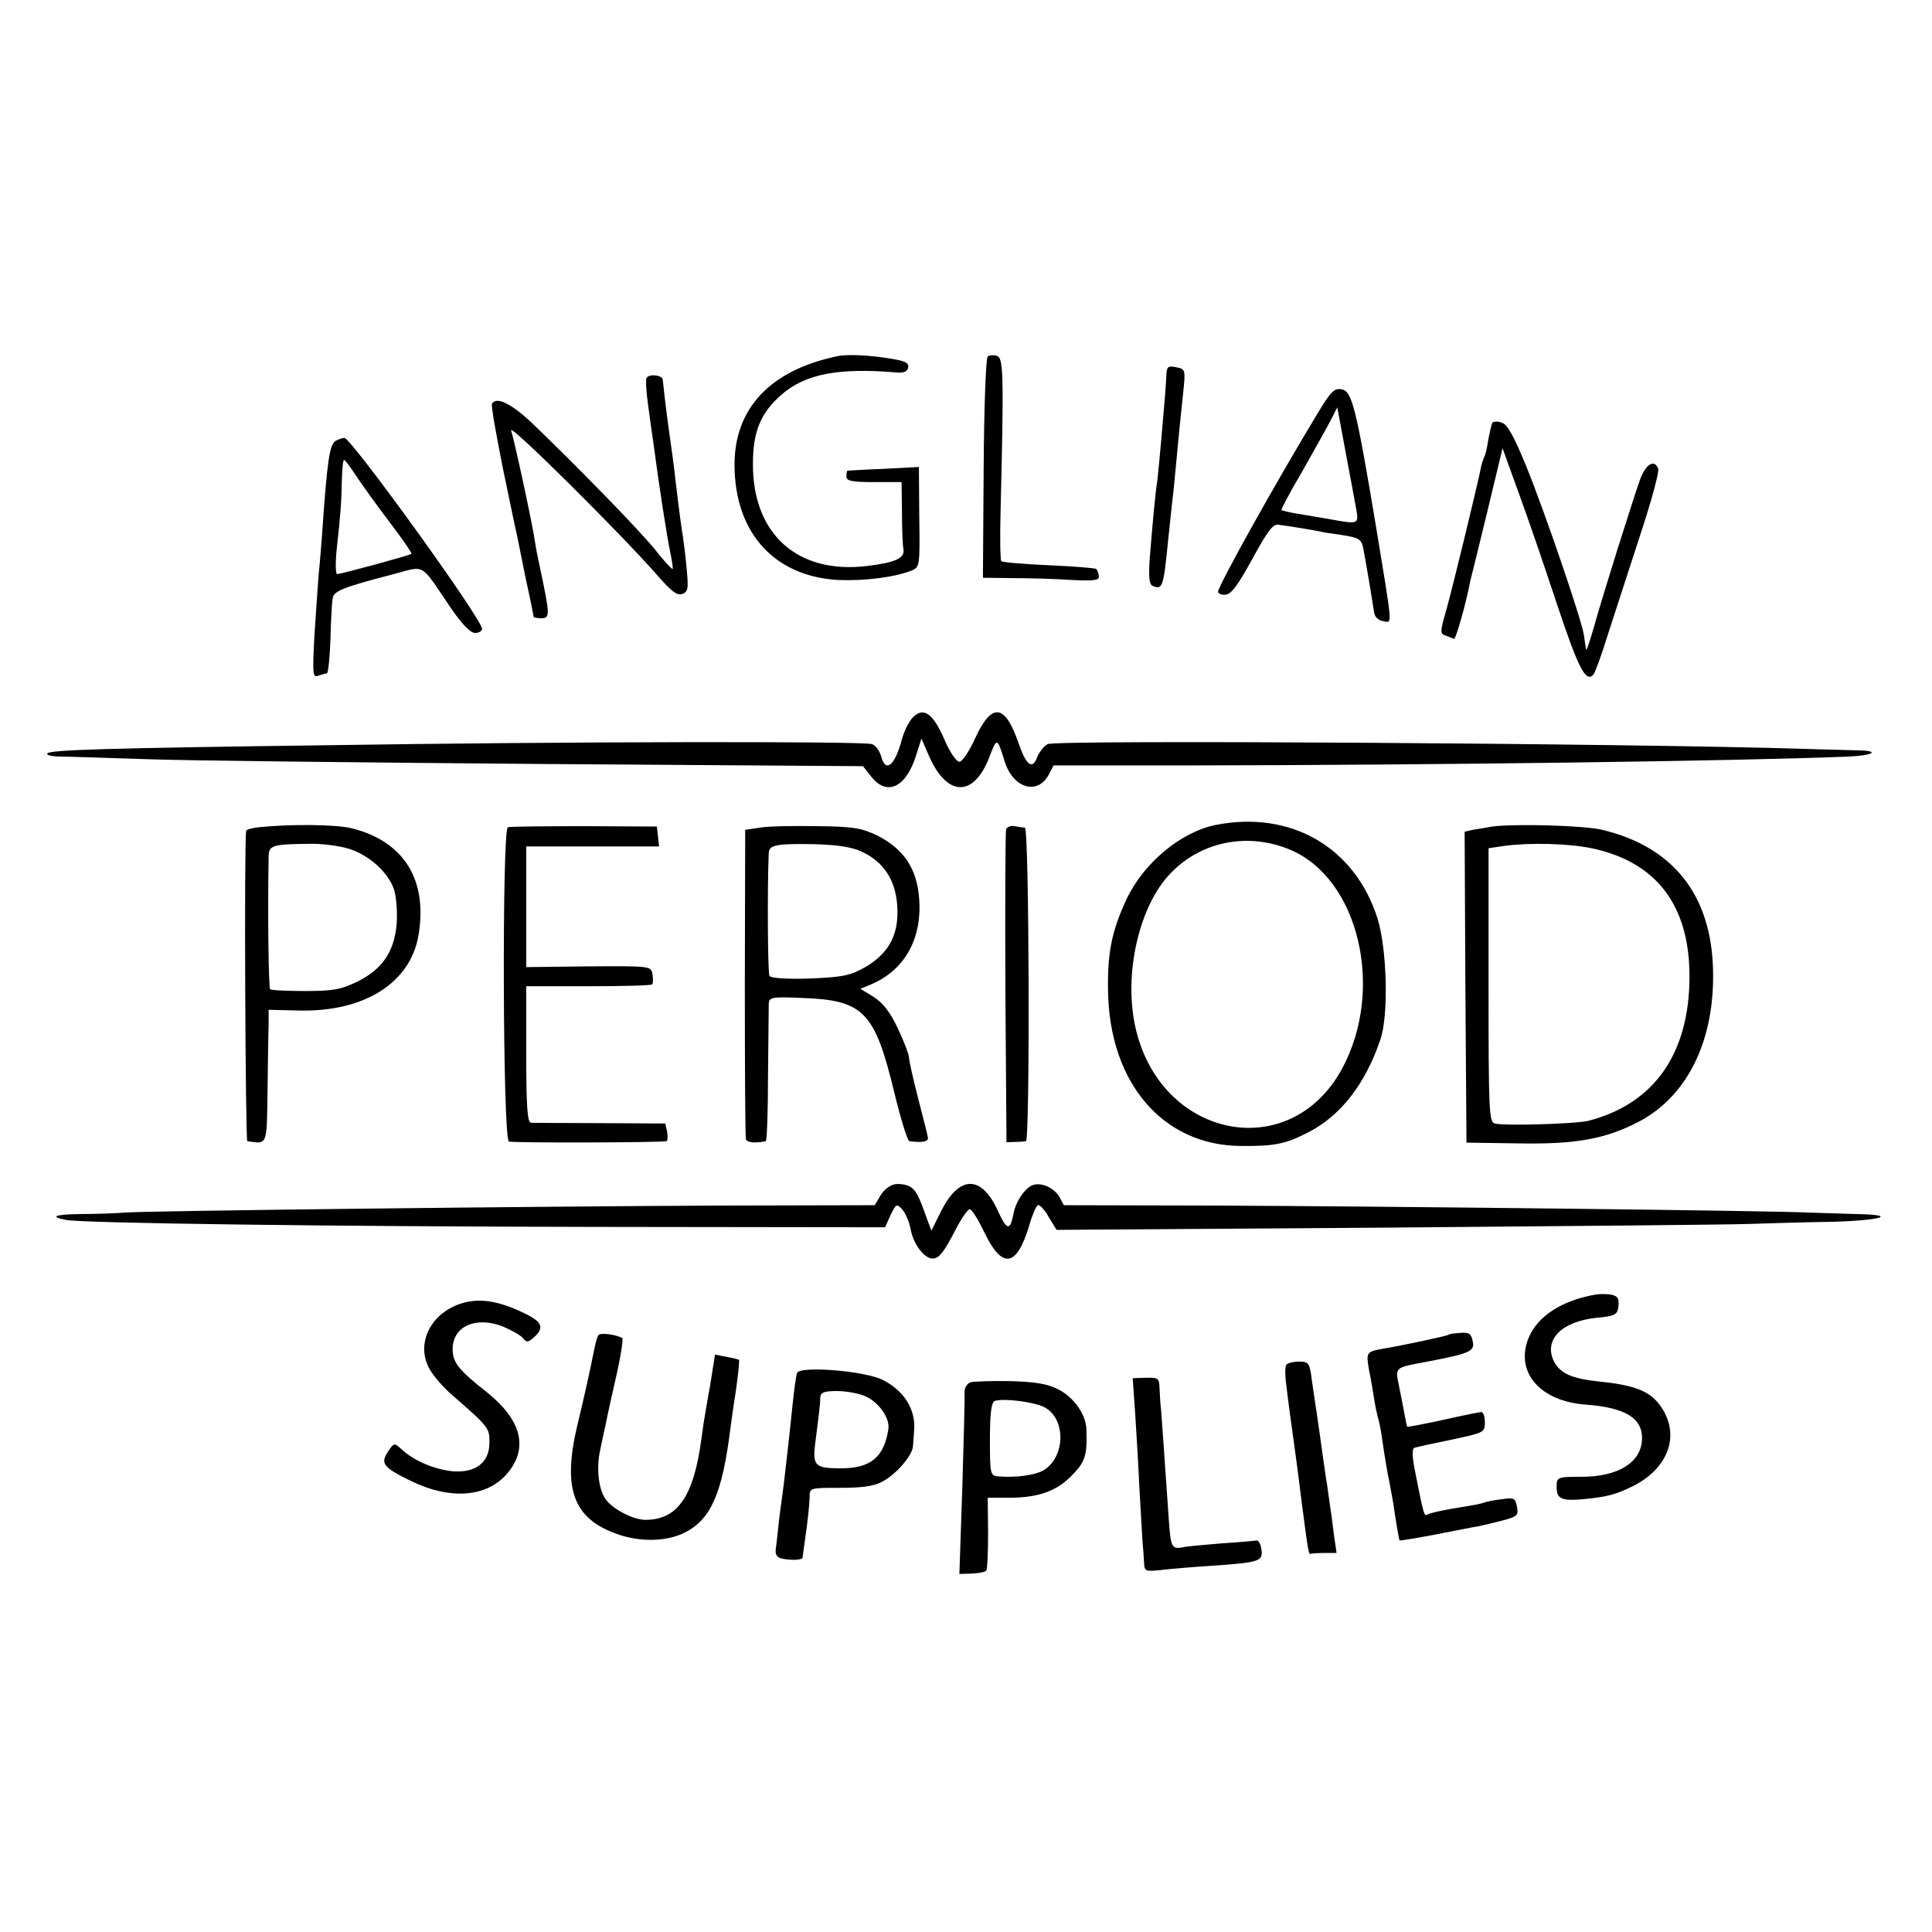 <?xml version="1.0" standalone="no"?>
<!DOCTYPE svg PUBLIC "-//W3C//DTD SVG 20010904//EN"
 "http://www.w3.org/TR/2001/REC-SVG-20010904/DTD/svg10.dtd">
<svg version="1.0" xmlns="http://www.w3.org/2000/svg"
 width="525pt" height="525pt" viewBox="0 0 525 525"
 preserveAspectRatio="xMidYMid meet">
<g transform="translate(0,525) scale(0.1,-0.1)"
fill="#000000" stroke="none">
<path d="M2275 4282 c-182 -38 -280 -142 -279 -297 1 -183 108 -301 281 -311
72 -3 154 7 201 26 21 9 22 13 20 145 l-1 136 -96 -5 c-53 -2 -97 -5 -98 -5
-2 -1 -3 -8 -3 -16 0 -12 15 -15 75 -15 l75 0 1 -82 c0 -46 2 -91 4 -101 4
-24 -23 -36 -99 -45 -189 -23 -311 87 -310 278 0 87 21 138 77 187 65 57 155
74 312 61 21 -2 30 2 33 13 2 13 -8 18 -45 24 -59 10 -121 13 -148 7z"/>
<path d="M2684 4281 c-5 -3 -10 -140 -11 -303 l-2 -298 82 -1 c45 0 116 -2
159 -5 62 -3 76 -1 74 11 -1 8 -4 16 -7 19 -2 2 -60 7 -128 10 -68 3 -127 8
-130 11 -3 3 -4 65 -2 138 9 368 8 415 -10 420 -9 3 -21 2 -25 -2z"/>
<path d="M3169 4221 c-1 -20 -3 -45 -4 -56 -1 -11 -5 -58 -9 -105 -4 -47 -9
-98 -11 -115 -6 -37 -14 -129 -21 -216 -3 -53 -1 -68 10 -72 25 -10 28 0 40
122 3 30 8 73 10 95 3 23 8 70 11 106 8 88 12 124 20 201 7 66 6 66 -19 71
-24 5 -26 2 -27 -31z"/>
<path d="M1757 4223 c-3 -5 -1 -37 4 -73 5 -36 11 -81 14 -100 17 -129 38
-261 46 -299 5 -24 8 -45 7 -47 -2 -2 -25 23 -50 55 -46 56 -212 226 -335 344
-55 51 -94 70 -106 50 -3 -5 11 -82 29 -173 19 -91 36 -174 39 -185 2 -11 13
-64 24 -119 12 -54 21 -100 21 -102 0 -2 10 -4 21 -4 24 0 23 10 -1 125 -6 28
-13 61 -15 75 -7 53 -58 286 -66 310 -9 25 296 -278 397 -393 38 -44 54 -56
68 -51 16 6 17 15 12 68 -3 34 -8 72 -10 86 -4 24 -10 66 -21 160 -5 46 -8 63
-21 158 -6 48 -9 70 -13 110 -1 13 -37 17 -44 5z"/>
<path d="M3580 4126 c-112 -185 -270 -468 -270 -484 0 -5 9 -9 20 -8 16 1 34
26 73 97 42 77 56 96 72 93 31 -4 109 -17 115 -19 3 -1 28 -5 57 -9 45 -7 52
-11 57 -34 6 -28 25 -143 30 -177 2 -12 12 -21 25 -23 25 -4 26 -22 -20 258
-54 323 -65 367 -93 372 -20 4 -30 -6 -66 -66z m106 -263 c6 -38 5 -38 -77
-23 -30 5 -70 12 -89 15 -19 3 -36 8 -38 9 -1 2 23 48 55 102 31 55 66 117 77
138 l20 39 23 -124 c13 -68 26 -139 29 -156z"/>
<path d="M4055 4101 c-2 -5 -7 -26 -11 -47 -3 -22 -8 -42 -11 -46 -2 -5 -6
-16 -8 -25 -9 -47 -79 -335 -95 -391 -17 -59 -17 -64 -2 -69 9 -3 20 -8 23 -9
5 -3 35 105 44 156 1 3 21 85 45 183 l43 179 43 -119 c24 -65 71 -202 105
-305 58 -174 78 -214 99 -191 4 4 22 53 39 108 18 55 57 176 87 268 31 93 53
175 50 183 -10 27 -33 14 -49 -28 -19 -54 -100 -309 -126 -403 -11 -38 -20
-65 -21 -60 -1 6 -4 24 -6 40 -7 43 -105 331 -157 459 -32 78 -50 112 -65 117
-12 5 -24 4 -27 0z"/>
<path d="M912 4052 c-17 -11 -23 -55 -37 -257 -2 -22 -5 -69 -9 -105 -3 -36
-8 -114 -12 -174 -5 -99 -4 -108 11 -102 9 3 20 6 23 6 4 0 8 42 10 93 1 50 4
101 6 111 3 20 27 30 166 66 87 23 71 32 153 -89 32 -47 55 -71 68 -71 10 0
19 5 19 11 0 27 -356 519 -374 519 -6 0 -17 -4 -24 -8z m55 -94 c16 -24 56
-80 91 -126 35 -46 62 -85 60 -87 -4 -4 -191 -55 -202 -55 -4 0 -5 30 -1 68
10 90 13 127 14 190 1 28 3 52 6 52 3 0 17 -19 32 -42z"/>
<path d="M2481 3301 c-11 -11 -25 -39 -31 -63 -19 -70 -44 -89 -56 -42 -4 14
-15 29 -25 32 -21 8 -839 7 -1474 -3 -616 -8 -757 -13 -766 -22 -5 -5 13 -9
39 -9 26 0 130 -4 232 -7 102 -4 581 -9 1065 -13 l880 -6 23 -29 c43 -54 95
-28 122 60 l14 44 19 -44 c49 -115 123 -118 166 -5 20 53 21 52 41 -13 23 -73
89 -93 120 -36 l13 25 356 0 c698 1 1504 12 1803 24 69 3 89 16 27 17 -24 1
-89 2 -144 4 -477 15 -2033 25 -2058 13 -10 -5 -22 -21 -28 -34 -13 -37 -30
-25 -51 36 -37 108 -73 112 -118 14 -16 -35 -35 -64 -43 -64 -8 0 -26 26 -40
59 -31 72 -57 91 -86 62z"/>
<path d="M3302 3008 c-95 -20 -195 -104 -241 -202 -40 -86 -52 -145 -50 -250
4 -249 149 -418 359 -420 93 -1 123 5 185 37 88 45 155 131 196 252 23 67 18
247 -8 330 -62 194 -237 294 -441 253z m206 -68 c184 -79 255 -377 140 -592
-141 -264 -496 -193 -563 112 -32 145 11 331 97 418 84 87 212 111 326 62z"/>
<path d="M703 3002 c-18 -2 -34 -6 -34 -10 -6 -31 -2 -842 3 -843 55 -8 53
-15 55 136 1 77 2 158 3 181 l0 40 83 -2 c176 -4 301 74 324 203 26 152 -39
256 -180 292 -44 11 -169 12 -254 3z m247 -59 c55 -18 106 -65 121 -111 6 -19
9 -60 7 -91 -6 -76 -38 -124 -106 -158 -45 -22 -66 -26 -143 -26 -49 0 -92 2
-95 5 -4 5 -7 204 -4 360 0 31 10 34 110 35 36 1 85 -6 110 -14z"/>
<path d="M1380 3002 c-16 -6 -14 -849 3 -854 10 -4 410 -3 428 1 3 0 4 12 2
25 l-5 23 -176 1 c-98 0 -183 1 -189 1 -10 1 -13 45 -13 186 l0 185 168 0 c93
0 171 2 174 5 3 3 3 15 1 28 -4 22 -6 22 -174 21 l-169 -2 0 164 0 164 181 0
180 0 -3 27 -3 27 -198 1 c-108 0 -202 -1 -207 -3z"/>
<path d="M2065 3001 l-40 -6 -1 -415 c0 -228 1 -420 3 -426 3 -9 26 -11 54 -5
3 0 6 81 6 179 1 97 2 185 2 195 1 17 9 19 94 15 163 -6 194 -38 246 -252 18
-75 37 -136 42 -137 38 -5 54 -1 50 12 -1 8 -14 56 -27 108 -13 51 -24 100
-24 108 0 8 -14 44 -30 78 -21 45 -41 70 -66 86 l-36 22 29 12 c90 38 138 122
131 229 -5 84 -41 138 -113 175 -44 21 -65 25 -165 26 -63 1 -133 0 -155 -4z
m278 -66 c58 -27 90 -76 95 -144 6 -78 -21 -130 -85 -168 -42 -24 -60 -28
-152 -32 -64 -2 -106 1 -110 7 -5 8 -6 249 -2 334 1 22 20 26 126 24 64 -2
101 -8 128 -21z"/>
<path d="M2734 2997 c-2 -7 -3 -201 -2 -432 l3 -419 23 1 c12 0 25 1 30 2 11
2 9 851 -3 852 -5 0 -18 2 -28 4 -10 2 -20 -2 -23 -8z"/>
<path d="M4055 3004 c-16 -3 -40 -7 -53 -9 l-22 -5 2 -423 3 -422 142 -2 c160
-3 240 13 332 62 129 71 201 221 196 410 -5 204 -109 334 -301 380 -49 12
-235 17 -299 9z m270 -59 c176 -37 266 -155 266 -348 0 -210 -96 -347 -276
-393 -34 -8 -227 -14 -253 -7 -16 4 -17 36 -17 376 l0 372 40 6 c73 10 176 7
240 -6z"/>
<path d="M2432 2032 c-13 -2 -31 -16 -39 -30 l-16 -27 -421 -1 c-483 -2 -1549
-14 -1616 -19 -25 -2 -78 -4 -119 -4 -72 -1 -88 -7 -42 -16 48 -9 715 -18
1451 -19 l775 -1 15 33 c15 31 17 32 32 15 9 -10 19 -34 23 -55 7 -39 37 -78
59 -78 18 0 31 17 64 81 15 29 32 53 37 53 6 0 23 -28 40 -63 48 -100 87 -95
121 16 8 29 19 55 24 58 4 3 18 -11 29 -31 l22 -36 887 6 c488 4 934 8 992 10
58 2 162 5 233 6 132 4 177 19 60 21 -38 1 -95 3 -128 4 -93 5 -1142 17 -1607
19 l-417 1 -12 22 c-13 23 -44 39 -68 34 -22 -4 -50 -43 -57 -79 -9 -48 -18
-46 -43 9 -44 96 -104 96 -153 -1 l-27 -54 -11 29 c-24 68 -31 81 -48 91 -9 5
-28 8 -40 6z"/>
<path d="M4335 1732 c-91 -16 -156 -58 -181 -117 -38 -93 30 -173 156 -182
107 -8 154 -37 152 -94 -2 -63 -65 -102 -164 -102 -67 0 -68 -1 -68 -28 0 -32
13 -38 71 -33 64 6 89 12 137 36 103 52 131 150 66 228 -28 32 -69 47 -160 56
-74 8 -105 22 -122 56 -27 57 21 107 116 117 52 5 57 8 60 32 2 21 -2 27 -20
31 -13 2 -32 2 -43 0z"/>
<path d="M1235 1701 c-69 -31 -101 -103 -71 -165 8 -18 35 -50 58 -71 108 -94
108 -95 108 -135 0 -54 -37 -83 -100 -78 -50 5 -106 29 -138 59 -21 19 -21 19
-38 -6 -21 -32 -12 -43 62 -79 108 -53 209 -45 264 22 56 68 37 143 -56 218
-79 62 -94 82 -94 118 0 61 62 90 135 62 24 -10 49 -24 56 -32 10 -13 14 -12
30 2 31 28 22 44 -38 71 -72 33 -126 37 -178 14z"/>
<path d="M1626 1622 c-3 -5 -7 -19 -10 -33 -16 -79 -28 -133 -46 -207 -43
-178 -13 -260 111 -302 61 -21 133 -19 181 6 70 36 101 106 123 284 2 14 8 60
15 103 6 44 10 80 8 82 -2 1 -17 5 -34 8 l-31 6 -13 -82 c-8 -45 -15 -84 -15
-87 -1 -3 -5 -30 -9 -60 -21 -157 -65 -220 -152 -220 -36 0 -98 34 -112 62
-17 30 -21 83 -11 128 4 19 10 49 14 65 3 17 16 76 29 133 13 56 20 104 17
106 -18 10 -60 15 -65 8z"/>
<path d="M3936 1623 c-2 -3 -124 -29 -178 -38 -45 -8 -46 -10 -38 -57 5 -24
11 -59 14 -79 3 -20 8 -42 10 -50 3 -8 8 -32 11 -54 3 -22 10 -67 16 -100 7
-33 13 -69 15 -80 6 -43 16 -100 17 -101 1 -1 45 6 97 16 52 10 106 21 120 23
14 3 43 10 66 16 37 10 41 14 36 37 -4 23 -8 25 -41 20 -20 -2 -43 -7 -51 -10
-8 -3 -31 -7 -50 -10 -58 -9 -93 -17 -102 -22 -8 -5 -10 3 -31 109 -10 49 -11
70 -3 73 6 2 52 12 101 22 88 19 90 19 90 48 0 16 -5 28 -11 27 -29 -5 -64
-13 -129 -27 -38 -8 -71 -14 -71 -13 -1 1 -4 16 -7 32 -3 17 -10 51 -15 77
-11 54 -14 51 77 68 115 22 129 28 123 55 -4 21 -10 25 -34 23 -16 -1 -30 -3
-32 -5z"/>
<path d="M3495 1541 c-3 -5 -3 -25 -1 -43 2 -18 7 -58 11 -88 4 -30 9 -66 11
-80 2 -14 11 -79 19 -145 21 -162 21 -160 28 -157 4 1 21 2 38 2 l31 0 -7 48
c-3 26 -8 63 -11 82 -3 19 -7 53 -11 75 -3 22 -7 47 -8 55 -3 23 -17 123 -20
140 -1 8 -6 39 -10 68 -6 49 -9 52 -35 52 -16 0 -31 -4 -35 -9z"/>
<path d="M2166 1519 c-3 -8 -8 -45 -12 -84 -4 -38 -8 -77 -9 -85 -1 -8 -5 -44
-9 -80 -4 -36 -9 -76 -11 -90 -2 -14 -7 -49 -10 -79 -3 -29 -6 -56 -7 -60 -2
-21 6 -27 37 -29 19 -2 35 1 36 5 0 4 3 22 5 38 10 69 13 101 14 126 0 26 0
26 83 26 57 0 91 4 113 16 39 20 84 72 85 98 1 10 2 29 3 42 5 56 -27 108 -85
137 -48 25 -227 39 -233 19z m185 -63 c37 -16 68 -60 63 -90 -12 -76 -48 -106
-129 -106 -70 0 -77 7 -70 66 11 86 14 109 14 127 1 13 10 17 45 17 24 0 59
-6 77 -14z"/>
<path d="M3084 1420 c3 -47 9 -141 12 -210 4 -69 8 -138 9 -155 2 -16 3 -40 4
-53 1 -22 4 -23 49 -18 26 3 85 8 132 11 131 9 142 12 138 43 -2 15 -7 26 -13
26 -5 -1 -49 -5 -96 -8 -47 -4 -96 -8 -107 -11 -28 -5 -31 2 -36 77 -10 145
-19 275 -21 298 -2 14 -3 39 -4 56 -1 29 -3 31 -37 30 l-36 -1 6 -85z"/>
<path d="M2638 1494 c-10 -3 -17 -15 -17 -27 1 -12 -2 -128 -6 -258 l-8 -236
34 1 c19 1 36 4 39 8 3 3 5 49 5 102 l-1 96 56 0 c80 0 130 17 172 60 37 37
43 55 40 128 -2 40 -35 86 -77 107 -30 15 -63 20 -130 22 -49 1 -98 -1 -107
-3z m200 -68 c58 -30 58 -132 0 -170 -22 -14 -74 -22 -125 -18 -22 2 -23 5
-23 101 0 70 4 101 13 104 23 8 106 -2 135 -17z"/>
</g>
</svg>
